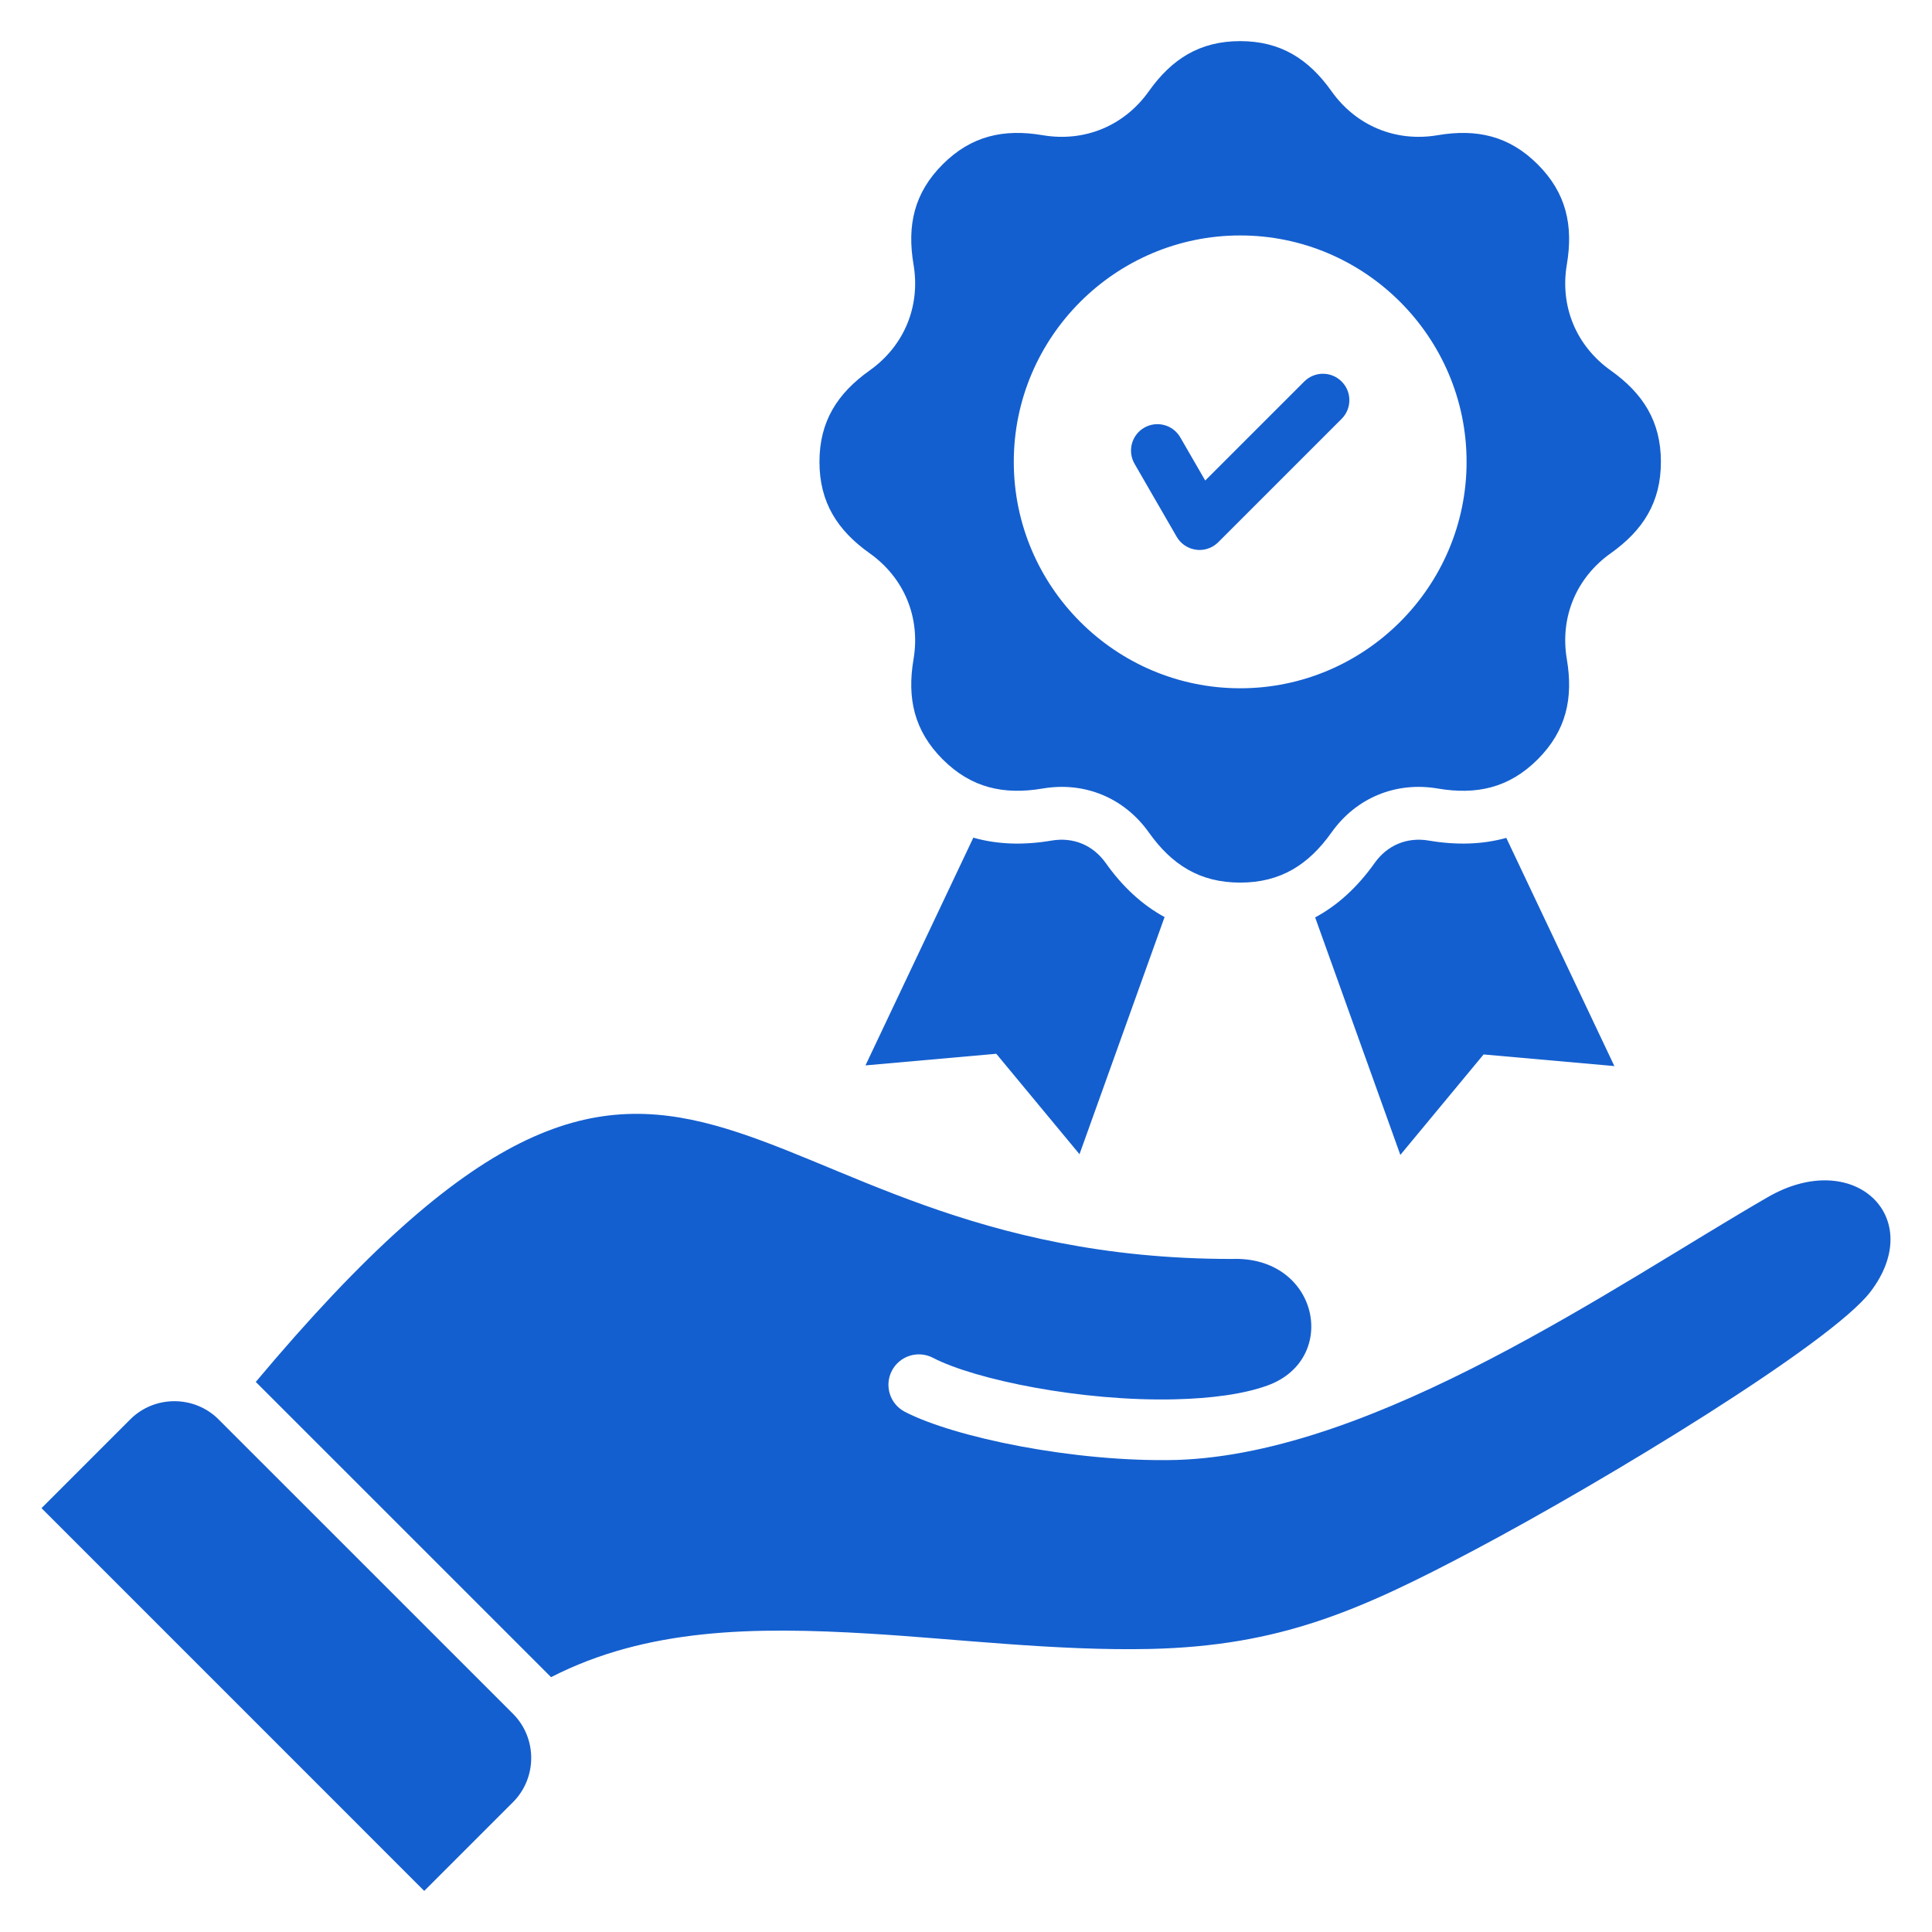 <?xml version="1.0" encoding="UTF-8"?>
<svg xmlns="http://www.w3.org/2000/svg" width="60" height="60" viewBox="0 0 60 60" fill="none">
  <path fill-rule="evenodd" clip-rule="evenodd" d="M46.779 26.021L50.136 33.108L46.074 32.747L43.489 35.867L40.843 28.491C41.556 28.108 42.168 27.537 42.69 26.802C43.087 26.244 43.697 25.991 44.373 26.105C45.226 26.25 46.031 26.229 46.779 26.021ZM34.34 26.802C33.943 26.244 33.333 25.991 32.657 26.105C31.795 26.252 30.982 26.229 30.228 26.014L26.878 33.087L30.94 32.726L33.525 35.845L36.167 28.48C35.463 28.098 34.857 27.531 34.34 26.802ZM25.449 14.343C25.449 13.086 26.007 12.216 27.006 11.506C28.081 10.743 28.591 9.511 28.37 8.212C28.166 7.003 28.386 5.993 29.276 5.104C30.165 4.215 31.175 3.994 32.383 4.199C33.683 4.419 34.914 3.909 35.678 2.834C36.387 1.835 37.257 1.277 38.515 1.277C39.773 1.277 40.643 1.835 41.352 2.834C42.116 3.909 43.347 4.419 44.647 4.199C45.855 3.994 46.865 4.215 47.754 5.104C48.644 5.993 48.864 7.003 48.66 8.212C48.439 9.511 48.949 10.742 50.024 11.506C51.023 12.216 51.581 13.086 51.581 14.343C51.581 15.601 51.023 16.471 50.024 17.181C48.949 17.944 48.439 19.175 48.66 20.475C48.864 21.683 48.644 22.693 47.754 23.583C46.865 24.472 45.855 24.693 44.647 24.488C43.347 24.267 42.116 24.777 41.352 25.852C40.643 26.851 39.773 27.41 38.515 27.41C37.257 27.41 36.387 26.851 35.678 25.852C34.914 24.777 33.683 24.267 32.383 24.488C31.175 24.692 30.165 24.472 29.276 23.583C28.387 22.694 28.166 21.683 28.37 20.475C28.591 19.175 28.081 17.944 27.006 17.181C26.007 16.471 25.449 15.601 25.449 14.343ZM31.484 14.343C31.484 18.216 34.642 21.375 38.515 21.375C42.388 21.375 45.546 18.216 45.546 14.343C45.546 10.471 42.388 7.312 38.515 7.312C34.642 7.312 31.484 10.471 31.484 14.343ZM36.543 16.67C36.67 16.89 36.894 17.04 37.146 17.072C37.182 17.077 37.218 17.08 37.254 17.08C37.469 17.08 37.679 16.994 37.834 16.839L41.665 13.008C41.986 12.688 41.986 12.168 41.665 11.848C41.345 11.527 40.826 11.527 40.505 11.848L37.429 14.923L36.655 13.583C36.429 13.191 35.928 13.056 35.534 13.283C35.142 13.509 35.009 14.011 35.234 14.403L36.543 16.67L36.543 16.67ZM54.902 37.177C50.209 39.886 42.754 45.147 36.536 45.34C33.353 45.418 29.618 44.633 28.1 43.844C27.637 43.603 27.457 43.033 27.698 42.57C27.939 42.107 28.509 41.927 28.972 42.167C30.285 42.851 33.605 43.528 36.492 43.457C37.597 43.43 38.613 43.301 39.368 43.026C41.613 42.209 40.951 38.996 38.253 39.098C22.295 39.098 21.486 26.759 7.944 42.916L7.949 42.922L17.091 52.063C17.099 52.071 17.106 52.078 17.113 52.086C20.098 50.557 23.427 50.52 27.003 50.734C29.648 50.892 32.806 51.274 35.703 51.21C39.75 51.12 42.231 50.022 45.785 48.139C49.832 45.995 56.865 41.726 58.092 40.113C59.847 37.805 57.581 35.631 54.902 37.177L54.902 37.177ZM6.789 44.081C6.034 43.327 4.799 43.327 4.044 44.081L1.289 46.837L13.175 58.724L15.931 55.968C16.686 55.213 16.686 53.978 15.931 53.223L6.789 44.082V44.081Z" fill="#145FCF"></path>
</svg>
